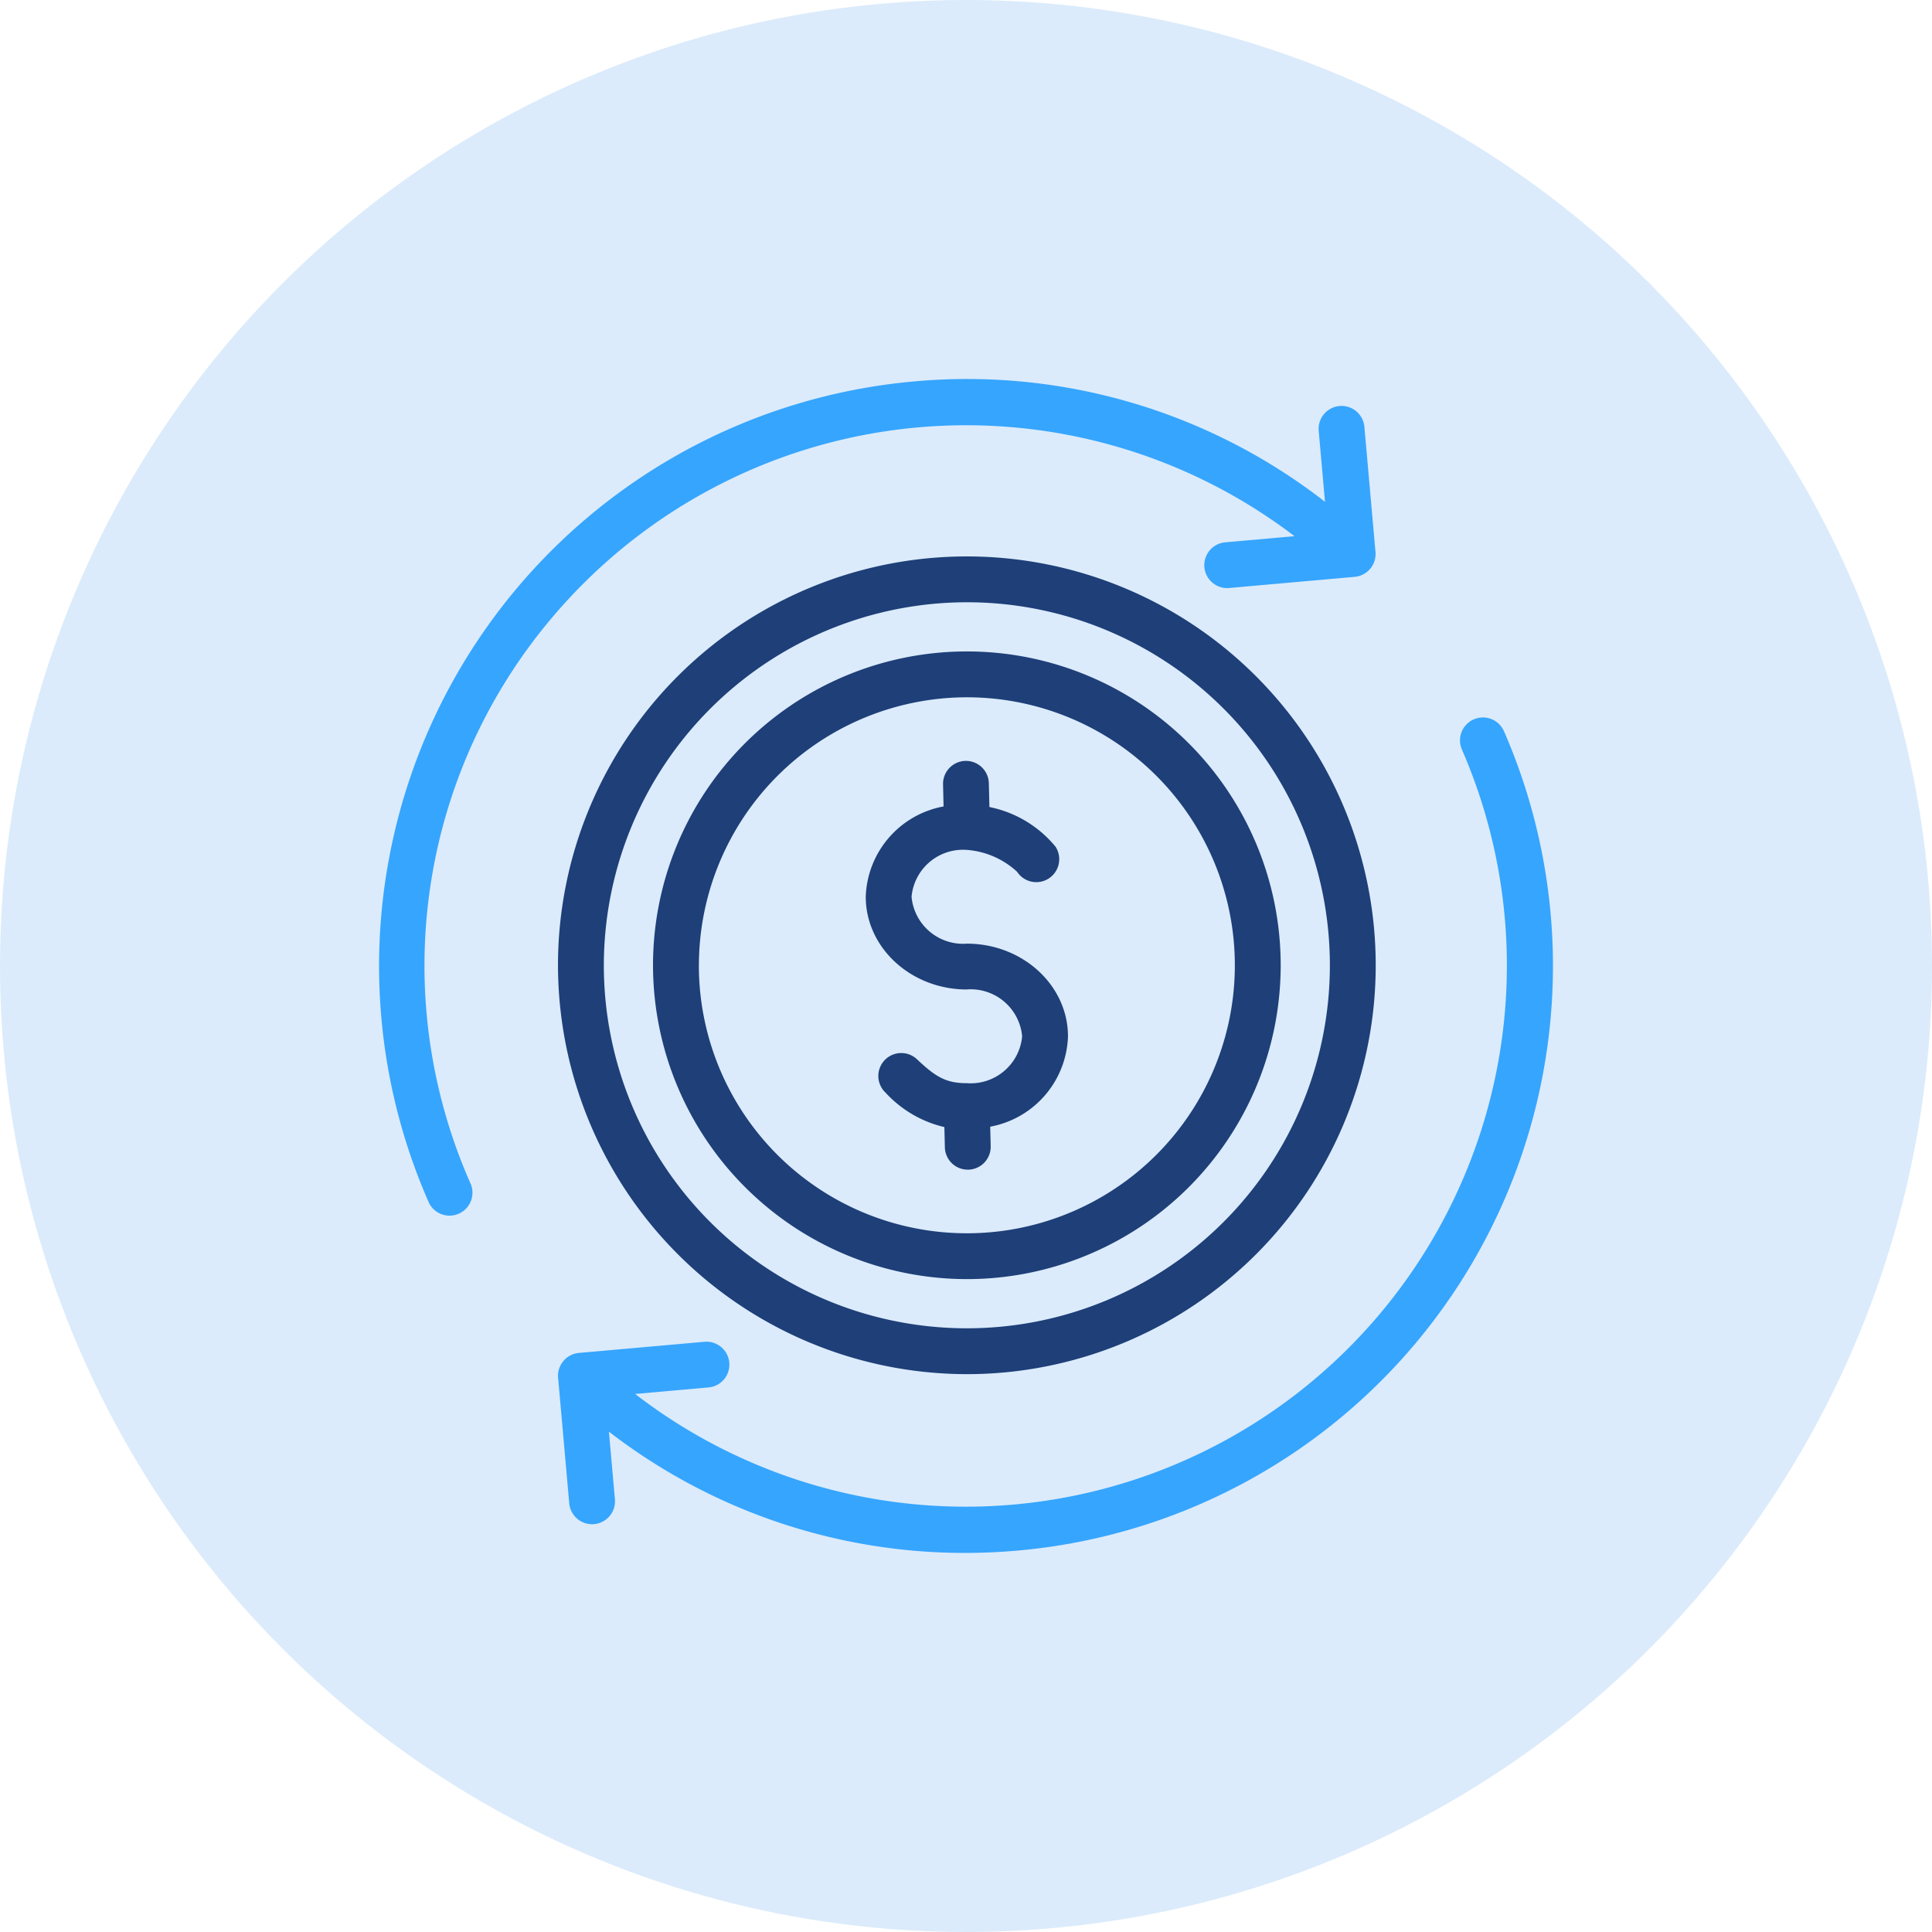 <svg xmlns="http://www.w3.org/2000/svg" xmlns:xlink="http://www.w3.org/1999/xlink" width="136" height="136" viewBox="0 0 136 136"><defs><clipPath id="clip-path"><rect id="Rectangle_119" data-name="Rectangle 119" width="82.624" height="82.63" fill="none"></rect></clipPath></defs><g id="Group_253" data-name="Group 253" transform="translate(-527 -4708)"><circle id="Ellipse_12" data-name="Ellipse 12" cx="68" cy="68" r="68" transform="translate(527 4708)" fill="#dbebfb"></circle><g id="Group_175" data-name="Group 175" transform="translate(553.688 4734.685)"><g id="Group_174" data-name="Group 174" clip-path="url(#clip-path)"><path id="Path_136" data-name="Path 136" d="M27.87,49.78A22.092,22.092,0,1,1,49.962,71.872,22.117,22.117,0,0,1,27.87,49.78Zm3.227,0A18.865,18.865,0,1,0,49.962,30.916,18.886,18.886,0,0,0,31.1,49.78Zm18.865,1.7a3.638,3.638,0,0,1,3.892,3.3,3.638,3.638,0,0,1-3.892,3.3c-1.465,0-2.19-.438-3.5-1.673a1.614,1.614,0,1,0-2.215,2.348A8.138,8.138,0,0,0,48.38,61.17l.034,1.423a1.614,1.614,0,0,0,1.612,1.575h.04a1.613,1.613,0,0,0,1.574-1.652l-.033-1.374a6.686,6.686,0,0,0,5.474-6.354c0-3.6-3.193-6.53-7.119-6.53a3.638,3.638,0,0,1-3.892-3.3,3.638,3.638,0,0,1,3.892-3.3A5.86,5.86,0,0,1,53.5,43.2a1.614,1.614,0,0,0,2.7-1.773A8.085,8.085,0,0,0,51.55,38.64l-.04-1.672A1.613,1.613,0,0,0,49.9,35.393h-.039a1.615,1.615,0,0,0-1.575,1.652l.037,1.554a6.687,6.687,0,0,0-5.478,6.355c0,3.6,3.194,6.53,7.119,6.53Zm-28.781-1.7A28.781,28.781,0,1,1,49.962,78.562,28.814,28.814,0,0,1,21.181,49.78m3.227,0A25.554,25.554,0,1,0,49.962,24.226,25.583,25.583,0,0,0,24.408,49.78" transform="translate(-8.59 -8.516)" fill="#1e3f78"></path><path id="Path_137" data-name="Path 137" d="M12.106,16.872A37.9,37.9,0,0,0,6.418,56.59a1.614,1.614,0,1,1-2.957,1.292A41.318,41.318,0,0,1,37.658.165,41.014,41.014,0,0,1,66.583,8.638l-.445-5.017a1.614,1.614,0,0,1,3.215-.285l.784,8.835a1.613,1.613,0,0,1-1.464,1.75l-8.837.785c-.049,0-.1.007-.144.007a1.614,1.614,0,0,1-.141-3.221l4.885-.433A38.129,38.129,0,0,0,12.106,16.872Z" transform="translate(0 0)" fill="#36a5fe"></path><path id="Path_138" data-name="Path 138" d="M87.752,40.972a1.614,1.614,0,0,0-2.957,1.292,38.094,38.094,0,0,1-58.184,45.4l5.163-.459a1.613,1.613,0,1,0-.285-3.214l-8.835.784a1.614,1.614,0,0,0-1.465,1.75l.784,8.837a1.614,1.614,0,0,0,1.606,1.471c.048,0,.1,0,.144-.007a1.614,1.614,0,0,0,1.465-1.75l-.422-4.759A40.955,40.955,0,0,0,49.83,98.853q1.854,0,3.725-.166a41.315,41.315,0,0,0,34.2-57.715Z" transform="translate(-8.59 -16.223)" fill="#36a5fe"></path></g></g></g></svg>